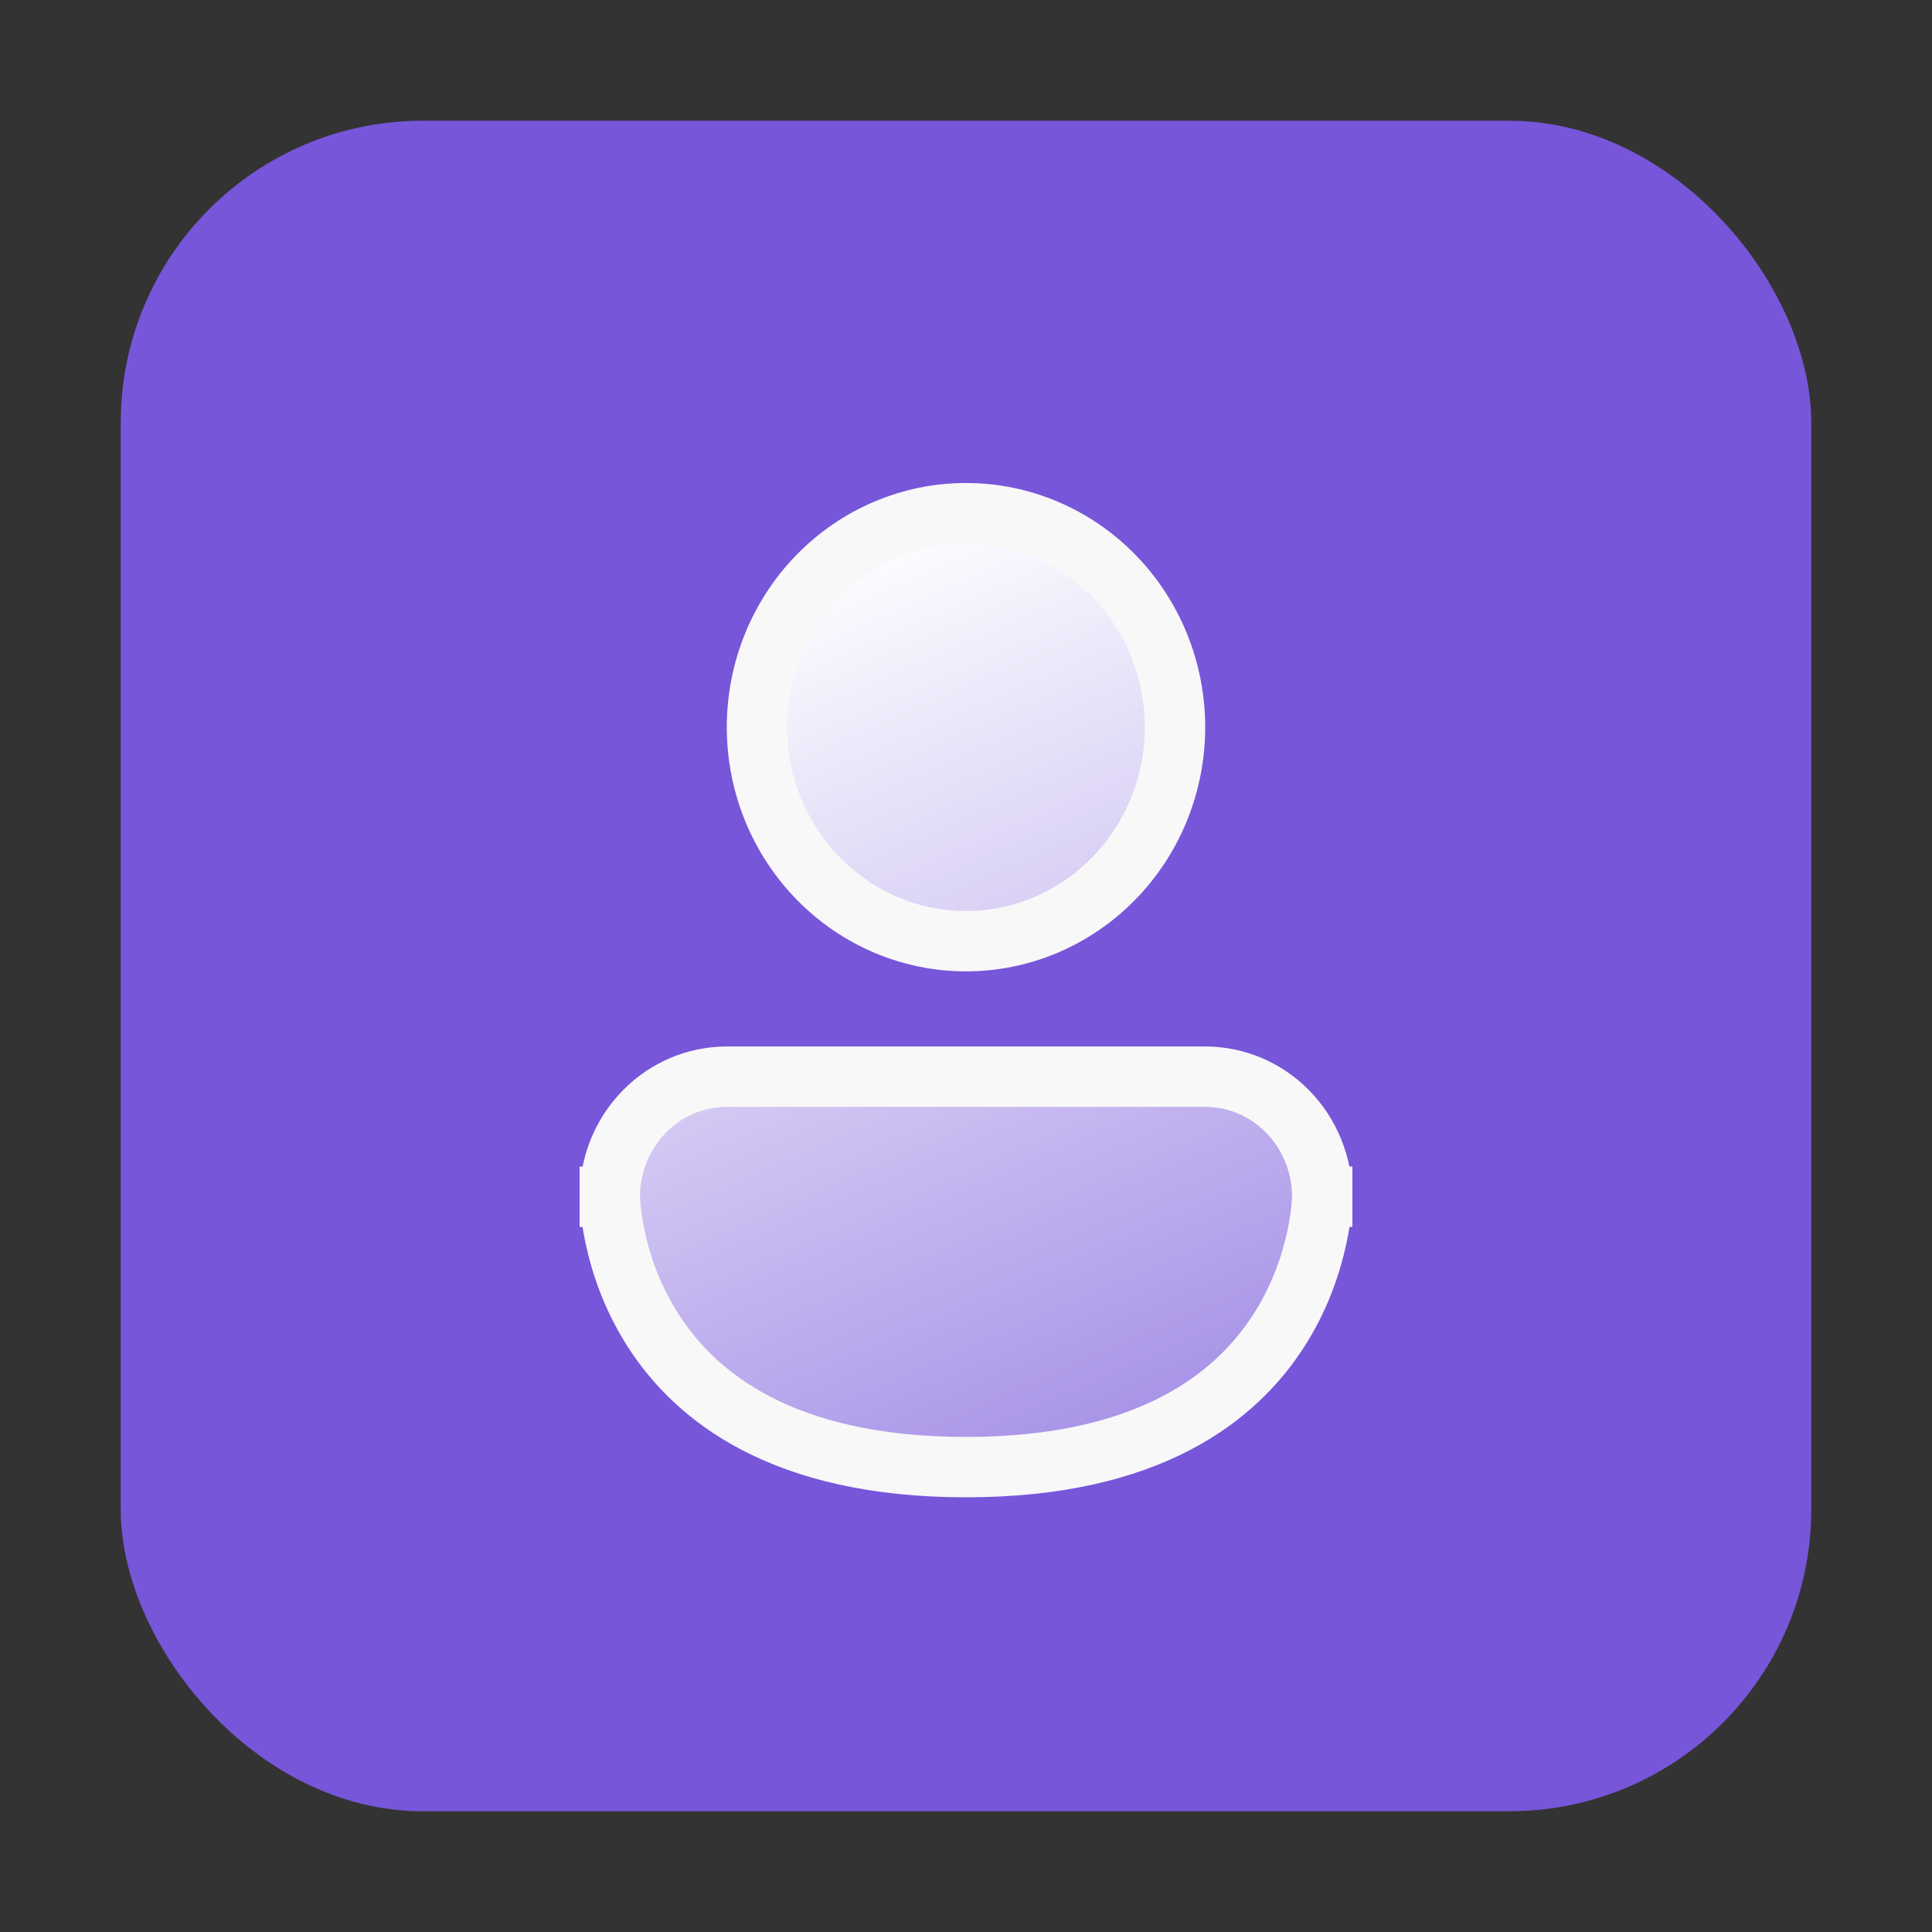 <svg width="32" height="32" viewBox="0 0 32 32" fill="none" xmlns="http://www.w3.org/2000/svg">
<rect x="0" y="0" width="32" height="32" fill="#333333" stroke="none"/>
<g id="Frame 842">
<g id="Group 211515">
<rect id="Rectangle 15" x="2" y="2" width="28" height="28" rx="5" fill="#7756DA"/>
<path id="Vector" d="M18.444 14.554C17.794 15.218 16.915 15.589 16 15.589C15.085 15.589 14.206 15.218 13.556 14.554C12.905 13.89 12.538 12.988 12.538 12.044C12.538 11.101 12.905 10.198 13.556 9.534C14.206 8.871 15.085 8.5 16 8.5C16.915 8.5 17.794 8.871 18.444 9.534C19.095 10.198 19.462 11.101 19.462 12.044C19.462 12.988 19.095 13.89 18.444 14.554ZM10.1 19.822C10.1 19.822 10.1 19.821 10.1 19.821C10.1 19.291 10.307 18.784 10.671 18.412C11.036 18.04 11.527 17.833 12.038 17.833H19.962C20.473 17.833 20.964 18.04 21.329 18.412C21.693 18.784 21.9 19.291 21.9 19.821C21.9 19.821 21.9 19.822 21.9 19.822H22.4C21.9 19.822 21.9 19.822 21.9 19.822L21.9 19.826C21.9 19.832 21.899 19.842 21.899 19.857C21.898 19.886 21.895 19.931 21.89 19.99C21.879 20.109 21.856 20.284 21.811 20.495C21.72 20.919 21.539 21.482 21.179 22.041C20.48 23.129 19.046 24.3 16 24.3C12.954 24.3 11.52 23.129 10.821 22.041C10.461 21.482 10.28 20.919 10.189 20.495C10.144 20.284 10.121 20.109 10.11 19.99C10.105 19.931 10.102 19.886 10.101 19.857C10.101 19.842 10.1 19.832 10.1 19.826L10.1 19.822C10.1 19.822 10.1 19.822 9.6 19.822H10.1ZM10.1 19.821C10.1 19.82 10.1 19.82 10.1 19.821L10.1 19.821Z" fill="url(#paint0_linear_11260_1129)" stroke="#F8F8F8"/>
</g>
</g>
<defs>
<linearGradient id="paint0_linear_11260_1129" x1="14.4" y1="8.8" x2="24" y2="30.8" gradientUnits="userSpaceOnUse">
<stop stop-color="white"/>
<stop offset="1" stop-color="white" stop-opacity="0"/>
</linearGradient>
</defs>
</svg>